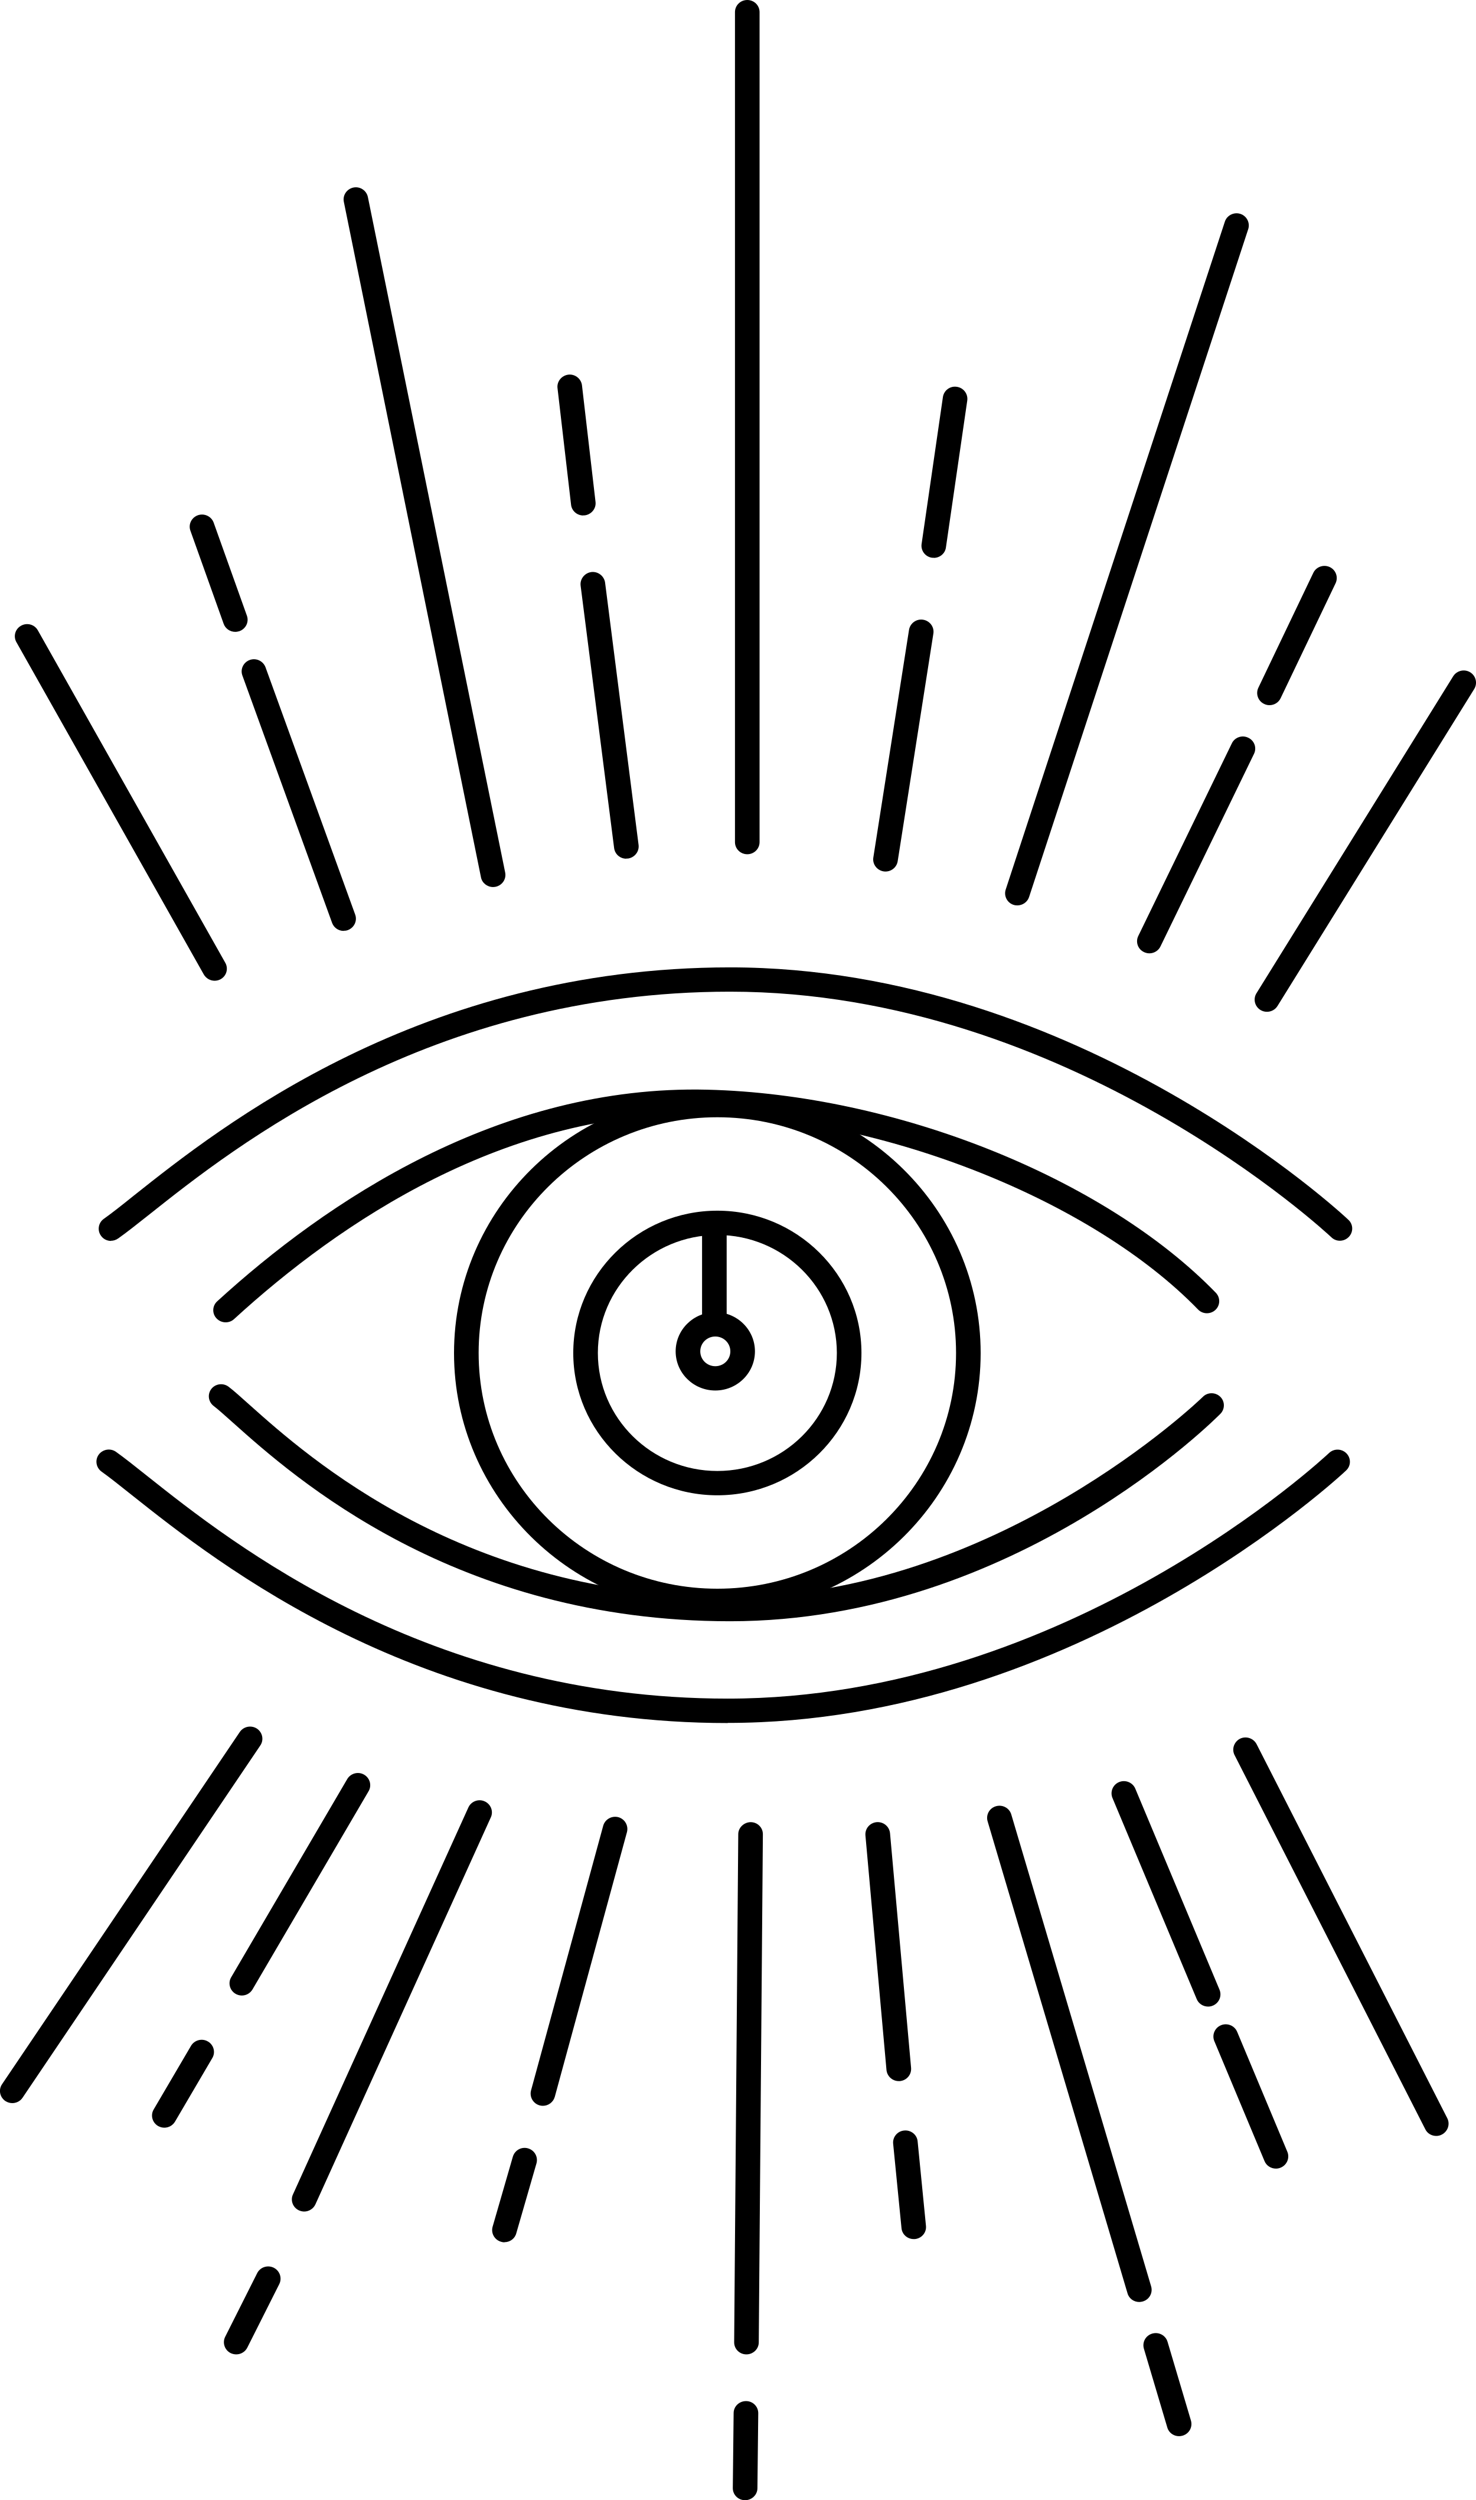 <svg xmlns="http://www.w3.org/2000/svg" fill="none" viewBox="0 0 75 127" height="127" width="75">
<g clip-path="url(#clip0_275_1722)">
<path fill="black" d="M5.641 63.034C5.446 63.034 5.251 62.944 5.133 62.773C4.932 62.499 4.994 62.108 5.279 61.909C5.675 61.628 6.182 61.23 6.821 60.715C11.184 57.252 21.396 49.139 37.097 49.139C54.853 49.139 68.386 61.833 68.518 61.964C68.768 62.197 68.775 62.588 68.532 62.835C68.289 63.082 67.893 63.089 67.65 62.848C67.518 62.725 54.332 50.373 37.097 50.373C21.834 50.373 11.865 58.295 7.606 61.676C6.947 62.197 6.432 62.608 6.002 62.91C5.891 62.986 5.766 63.027 5.641 63.027V63.034Z"></path>
<path fill="black" d="M36.979 87.524C21.279 87.524 11.067 79.411 6.704 75.948C6.065 75.44 5.558 75.035 5.162 74.754C4.884 74.555 4.815 74.171 5.016 73.89C5.218 73.616 5.607 73.547 5.892 73.746C6.315 74.048 6.836 74.459 7.489 74.981C11.748 78.362 21.717 86.283 36.979 86.283C54.236 86.283 67.4 73.931 67.532 73.808C67.782 73.568 68.178 73.582 68.415 73.822C68.658 74.069 68.651 74.459 68.401 74.693C68.269 74.823 54.736 87.517 36.979 87.517V87.524Z"></path>
<path fill="black" d="M11.463 67.169C11.296 67.169 11.129 67.101 11.004 66.97C10.768 66.723 10.782 66.332 11.039 66.099C16.555 61.059 25.37 55.092 35.944 55.352C45.482 55.586 56.104 59.824 61.78 65.667C62.016 65.914 62.009 66.305 61.759 66.538C61.509 66.771 61.113 66.764 60.877 66.518C55.507 60.983 45.003 56.806 35.916 56.587C25.718 56.333 17.235 62.115 11.893 67.005C11.775 67.114 11.622 67.169 11.469 67.169H11.463Z"></path>
<path fill="black" d="M37.097 82.353C23.127 82.353 14.93 75.029 11.845 72.272C11.421 71.894 11.088 71.593 10.852 71.414C10.581 71.202 10.532 70.818 10.741 70.55C10.949 70.283 11.345 70.235 11.616 70.441C11.887 70.646 12.234 70.962 12.679 71.359C15.666 74.027 23.606 81.126 37.097 81.126C50.589 81.126 61.009 71.065 61.113 70.962C61.349 70.715 61.745 70.708 61.996 70.941C62.246 71.174 62.253 71.565 62.016 71.812C61.912 71.915 51.645 82.353 37.097 82.353Z"></path>
<path fill="black" d="M36.45 81.942C29.073 81.942 23.07 76.016 23.07 68.733C23.07 61.449 29.073 55.524 36.45 55.524C43.828 55.524 49.83 61.449 49.83 68.733C49.83 76.016 43.828 81.942 36.45 81.942ZM36.45 56.752C29.76 56.752 24.321 62.121 24.321 68.726C24.321 75.33 29.76 80.7 36.45 80.7C43.14 80.7 48.58 75.33 48.58 68.726C48.58 62.121 43.14 56.752 36.45 56.752Z"></path>
<path fill="black" d="M36.451 75.955C32.415 75.955 29.129 72.711 29.129 68.726C29.129 64.742 32.415 61.498 36.451 61.498C40.487 61.498 43.773 64.742 43.773 68.726C43.773 72.711 40.487 75.955 36.451 75.955ZM36.451 62.732C33.103 62.732 30.379 65.42 30.379 68.726C30.379 72.032 33.103 74.72 36.451 74.72C39.8 74.72 42.523 72.032 42.523 68.726C42.523 65.42 39.8 62.732 36.451 62.732Z"></path>
<path fill="black" d="M0.625 106.83C0.507 106.83 0.389 106.796 0.277 106.727C-0.007 106.535 -0.091 106.158 0.104 105.87L12.185 87.977C12.379 87.696 12.761 87.62 13.053 87.805C13.338 87.997 13.421 88.375 13.227 88.663L1.146 106.556C1.028 106.734 0.826 106.83 0.625 106.83Z"></path>
<path fill="black" d="M8.351 108.078C8.246 108.078 8.135 108.051 8.038 107.996C7.739 107.825 7.635 107.447 7.809 107.152L9.705 103.922C9.879 103.627 10.261 103.524 10.56 103.696C10.858 103.867 10.963 104.245 10.789 104.539L8.893 107.77C8.774 107.969 8.566 108.078 8.351 108.078Z"></path>
<path fill="black" d="M12.288 101.364C12.184 101.364 12.073 101.337 11.976 101.282C11.677 101.11 11.573 100.733 11.746 100.438L17.644 90.37C17.818 90.076 18.2 89.973 18.499 90.144C18.797 90.316 18.902 90.693 18.728 90.988L12.83 101.055C12.712 101.254 12.504 101.364 12.288 101.364Z"></path>
<path fill="black" d="M12.004 119.593C11.913 119.593 11.816 119.573 11.726 119.531C11.42 119.381 11.288 119.01 11.441 118.702L13.066 115.471C13.219 115.163 13.594 115.039 13.907 115.19C14.213 115.341 14.345 115.711 14.192 116.02L12.566 119.25C12.455 119.47 12.233 119.593 12.004 119.593Z"></path>
<path fill="black" d="M15.457 112.337C15.373 112.337 15.283 112.317 15.2 112.282C14.887 112.145 14.741 111.775 14.887 111.466L23.8 91.811C23.939 91.502 24.314 91.358 24.627 91.502C24.939 91.639 25.085 92.009 24.939 92.318L16.026 111.974C15.922 112.2 15.693 112.337 15.457 112.337Z"></path>
<path fill="black" d="M25.635 113.901C25.579 113.901 25.524 113.894 25.461 113.873C25.128 113.777 24.94 113.441 25.03 113.112L26.059 109.553C26.156 109.224 26.496 109.032 26.83 109.128C27.163 109.224 27.351 109.56 27.26 109.889L26.232 113.448C26.156 113.723 25.906 113.894 25.635 113.894V113.901Z"></path>
<path fill="black" d="M27.587 106.967C27.531 106.967 27.475 106.96 27.427 106.947C27.093 106.857 26.899 106.521 26.982 106.192L30.65 92.743C30.741 92.414 31.081 92.222 31.414 92.304C31.748 92.394 31.942 92.73 31.859 93.059L28.191 106.508C28.114 106.782 27.864 106.967 27.587 106.967Z"></path>
<path fill="black" d="M37.855 127C37.507 127 37.23 126.719 37.236 126.376L37.278 122.576C37.278 122.234 37.563 121.966 37.91 121.966C38.258 121.966 38.535 122.247 38.529 122.59L38.487 126.39C38.487 126.726 38.202 127 37.862 127H37.855Z"></path>
<path fill="black" d="M37.923 119.593C37.576 119.593 37.298 119.312 37.305 118.969L37.513 93.168C37.513 92.826 37.819 92.558 38.145 92.558C38.493 92.558 38.771 92.839 38.764 93.182L38.555 118.983C38.555 119.319 38.27 119.593 37.93 119.593H37.923Z"></path>
<path fill="black" d="M46.426 113.736C46.107 113.736 45.836 113.496 45.808 113.181L45.384 108.894C45.349 108.558 45.599 108.25 45.947 108.222C46.287 108.188 46.6 108.435 46.628 108.778L47.051 113.064C47.086 113.4 46.836 113.702 46.489 113.736C46.468 113.736 46.447 113.736 46.426 113.736Z"></path>
<path fill="black" d="M45.67 105.712C45.35 105.712 45.079 105.472 45.045 105.15L43.975 93.23C43.947 92.887 44.197 92.593 44.544 92.558C44.892 92.531 45.191 92.778 45.225 93.121L46.295 105.04C46.323 105.383 46.073 105.678 45.725 105.712C45.705 105.712 45.691 105.712 45.67 105.712Z"></path>
<path fill="black" d="M59.911 123.749C59.64 123.749 59.39 123.578 59.313 123.303L58.125 119.305C58.028 118.976 58.216 118.633 58.549 118.537C58.883 118.441 59.23 118.626 59.327 118.955L60.515 122.954C60.612 123.283 60.425 123.626 60.091 123.722C60.036 123.736 59.973 123.749 59.918 123.749H59.911Z"></path>
<path fill="black" d="M57.888 116.932C57.617 116.932 57.367 116.761 57.291 116.486L50.184 92.517C50.087 92.188 50.274 91.845 50.608 91.749C50.941 91.653 51.288 91.838 51.386 92.167L58.492 116.137C58.59 116.466 58.402 116.809 58.069 116.905C58.013 116.919 57.951 116.932 57.895 116.932H57.888Z"></path>
<path fill="black" d="M64.83 110.156C64.587 110.156 64.35 110.012 64.253 109.772L61.704 103.682C61.572 103.367 61.725 103.003 62.044 102.873C62.364 102.742 62.732 102.893 62.864 103.209L65.413 109.299C65.545 109.614 65.393 109.978 65.073 110.108C64.997 110.142 64.913 110.156 64.837 110.156H64.83Z"></path>
<path fill="black" d="M61.384 101.926C61.141 101.926 60.904 101.782 60.807 101.542L56.528 91.331C56.396 91.015 56.549 90.651 56.868 90.521C57.188 90.391 57.556 90.542 57.688 90.857L61.967 101.069C62.099 101.385 61.947 101.748 61.627 101.878C61.551 101.913 61.467 101.926 61.391 101.926H61.384Z"></path>
<path fill="black" d="M72.978 108.497C72.749 108.497 72.526 108.373 72.422 108.154L62.731 89.15C62.578 88.848 62.703 88.478 63.009 88.32C63.315 88.169 63.69 88.292 63.85 88.594L73.541 107.598C73.694 107.9 73.569 108.27 73.263 108.428C73.173 108.476 73.075 108.497 72.985 108.497H72.978Z"></path>
<path fill="black" d="M10.906 49.818C10.684 49.818 10.476 49.701 10.357 49.502L0.833 32.618C0.666 32.323 0.77 31.946 1.076 31.781C1.375 31.616 1.757 31.719 1.924 32.021L11.448 48.906C11.615 49.201 11.511 49.578 11.205 49.743C11.108 49.797 11.003 49.818 10.899 49.818H10.906Z"></path>
<path fill="black" d="M25.051 45.058C24.759 45.058 24.495 44.852 24.44 44.565L17.472 10.253C17.402 9.917 17.625 9.595 17.958 9.526C18.298 9.457 18.625 9.677 18.694 10.013L25.669 44.318C25.739 44.654 25.516 44.976 25.183 45.045C25.141 45.051 25.099 45.058 25.058 45.058H25.051Z"></path>
<path fill="black" d="M31.823 43.618C31.51 43.618 31.246 43.392 31.205 43.076L29.503 29.751C29.461 29.415 29.704 29.106 30.045 29.058C30.385 29.017 30.698 29.257 30.746 29.593L32.448 42.919C32.49 43.255 32.247 43.563 31.906 43.611C31.879 43.611 31.851 43.611 31.83 43.611L31.823 43.618Z"></path>
<path fill="black" d="M29.635 26.184C29.322 26.184 29.051 25.951 29.017 25.636L28.329 19.717C28.287 19.381 28.537 19.073 28.878 19.031C29.218 18.99 29.531 19.237 29.572 19.573L30.26 25.492C30.302 25.828 30.052 26.136 29.711 26.178C29.69 26.178 29.663 26.178 29.642 26.178L29.635 26.184Z"></path>
<path fill="black" d="M37.971 43.392C37.624 43.392 37.346 43.117 37.346 42.775V0.617C37.346 0.274 37.624 0 37.971 0C38.318 0 38.596 0.274 38.596 0.617V42.775C38.596 43.117 38.318 43.392 37.971 43.392Z"></path>
<path fill="black" d="M17.464 47.287C17.207 47.287 16.964 47.129 16.874 46.876L12.316 34.312C12.198 33.989 12.372 33.639 12.692 33.523C13.018 33.406 13.372 33.578 13.491 33.893L18.048 46.457C18.166 46.78 17.992 47.129 17.673 47.246C17.603 47.273 17.534 47.28 17.464 47.28V47.287Z"></path>
<path fill="black" d="M11.954 32.096C11.697 32.096 11.454 31.939 11.364 31.685L9.676 26.96C9.558 26.637 9.731 26.288 10.058 26.171C10.384 26.061 10.739 26.226 10.857 26.548L12.545 31.273C12.663 31.596 12.489 31.945 12.163 32.062C12.093 32.083 12.024 32.096 11.954 32.096Z"></path>
<path fill="black" d="M47.447 28.331C47.447 28.331 47.384 28.331 47.357 28.331C47.016 28.283 46.78 27.968 46.829 27.632L47.912 20.17C47.961 19.834 48.274 19.594 48.621 19.649C48.961 19.697 49.197 20.012 49.149 20.348L48.065 27.81C48.023 28.119 47.753 28.338 47.447 28.338V28.331Z"></path>
<path fill="black" d="M44.995 44.27C44.995 44.27 44.933 44.27 44.898 44.263C44.558 44.208 44.322 43.892 44.377 43.556L46.19 31.994C46.246 31.657 46.566 31.424 46.906 31.479C47.246 31.534 47.483 31.849 47.427 32.186L45.614 43.748C45.565 44.05 45.301 44.27 44.995 44.27Z"></path>
<path fill="black" d="M51.699 45.991C51.637 45.991 51.567 45.984 51.505 45.964C51.178 45.861 50.998 45.511 51.102 45.189L62.238 11.261C62.342 10.939 62.696 10.761 63.023 10.863C63.349 10.966 63.53 11.316 63.426 11.638L52.29 45.566C52.206 45.826 51.956 45.991 51.692 45.991H51.699Z"></path>
<path fill="black" d="M64.503 35.82C64.413 35.82 64.322 35.8 64.239 35.759C63.926 35.615 63.794 35.244 63.94 34.936L66.733 29.099C66.879 28.791 67.254 28.66 67.567 28.804C67.879 28.948 68.011 29.319 67.865 29.627L65.073 35.464C64.968 35.69 64.739 35.82 64.51 35.82H64.503Z"></path>
<path fill="black" d="M58.404 48.426C58.313 48.426 58.223 48.405 58.133 48.364C57.82 48.22 57.688 47.849 57.841 47.541L62.593 37.761C62.739 37.453 63.114 37.322 63.426 37.473C63.739 37.617 63.871 37.987 63.718 38.296L58.966 48.076C58.862 48.295 58.633 48.426 58.404 48.426Z"></path>
<path fill="black" d="M64.378 51.395C64.267 51.395 64.156 51.368 64.052 51.306C63.76 51.128 63.663 50.751 63.843 50.456L73.84 34.353C74.02 34.065 74.403 33.969 74.701 34.147C74.993 34.325 75.09 34.703 74.91 34.998L64.913 51.101C64.795 51.293 64.586 51.395 64.378 51.395Z"></path>
<path fill="black" d="M36.299 67.546C35.952 67.546 35.674 67.272 35.674 66.929V62.746C35.674 62.403 35.952 62.128 36.299 62.128C36.646 62.128 36.924 62.403 36.924 62.746V66.929C36.924 67.272 36.646 67.546 36.299 67.546Z"></path>
<path fill="black" d="M36.347 70.632C35.235 70.632 34.332 69.741 34.332 68.644C34.332 67.546 35.235 66.655 36.347 66.655C37.458 66.655 38.361 67.546 38.361 68.644C38.361 69.741 37.458 70.632 36.347 70.632ZM36.347 67.889C35.923 67.889 35.583 68.225 35.583 68.644C35.583 69.062 35.923 69.398 36.347 69.398C36.77 69.398 37.111 69.062 37.111 68.644C37.111 68.225 36.77 67.889 36.347 67.889Z"></path>
</g>
<defs>
<clipPath id="clip0_275_1722">
<rect fill="white" height="127" width="75"></rect>
</clipPath>
</defs>
</svg>
